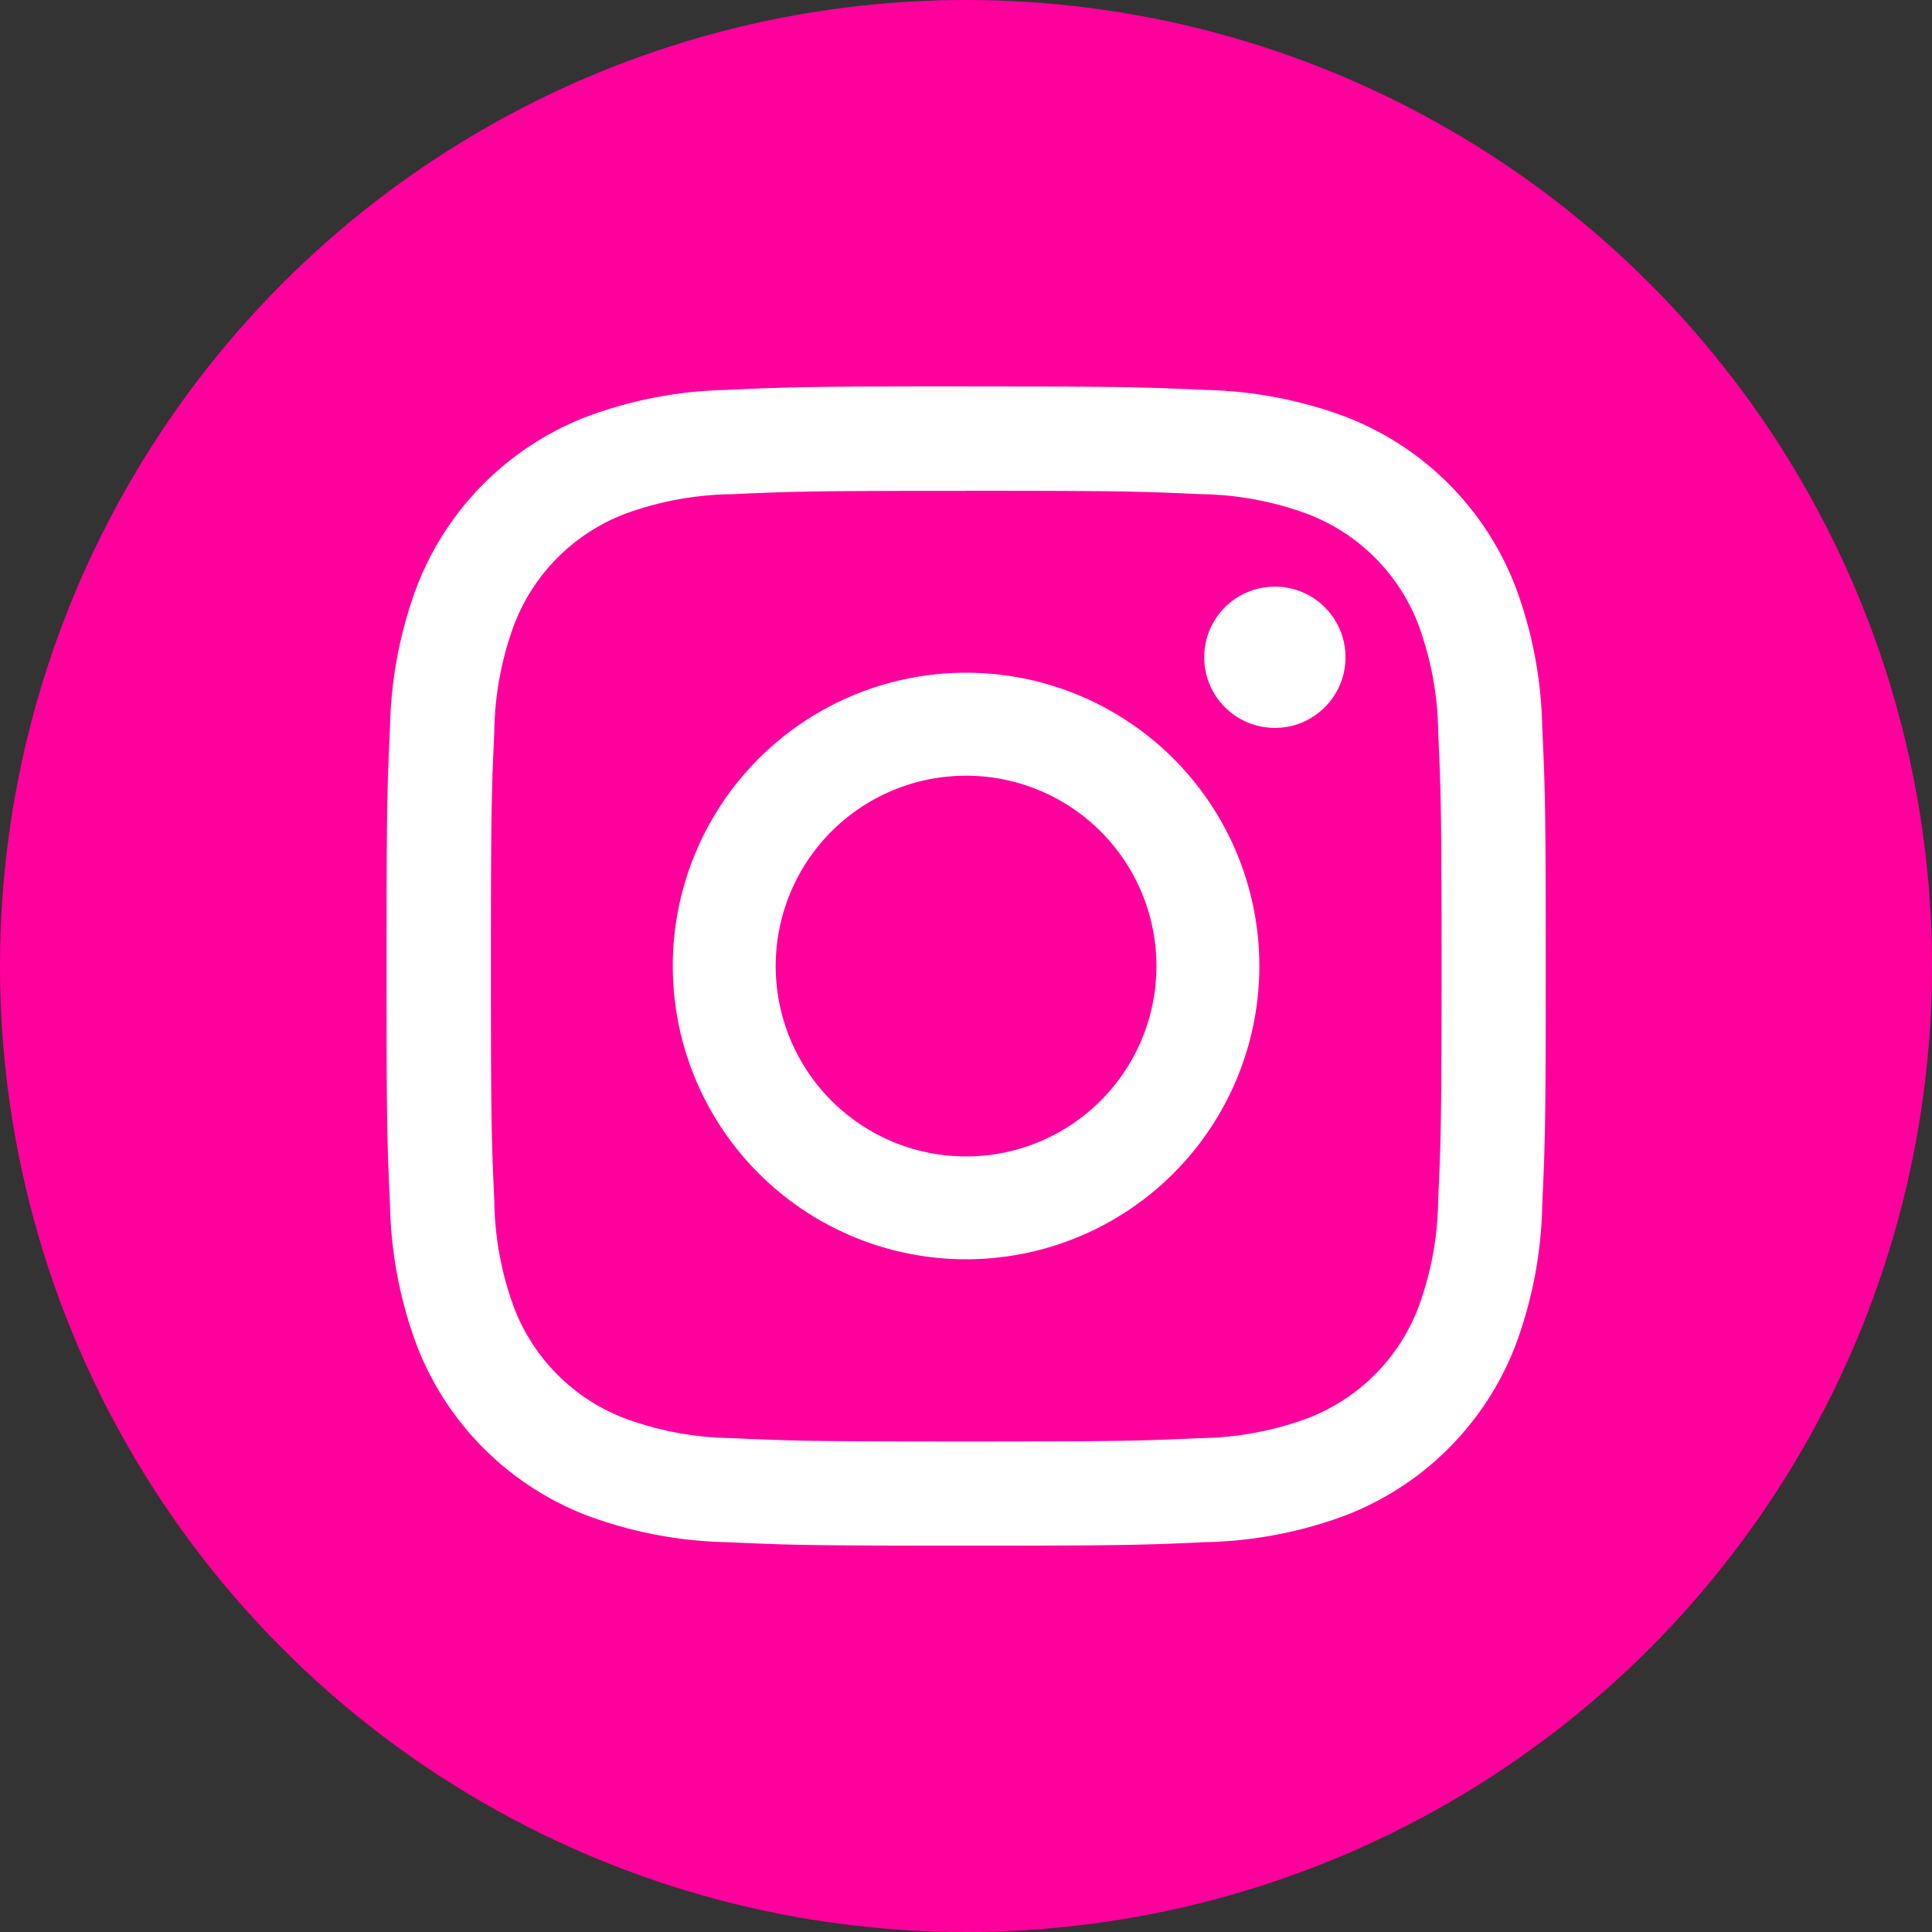 <svg xmlns="http://www.w3.org/2000/svg" width="30" height="30"><rect width="100%" height="100%" fill="#333333" stroke="none"/><g id="グループ_517" data-name="グループ 517" transform="translate(-138 -11001)"><circle id="楕円形_20" data-name="楕円形 20" cx="15" cy="15" r="15" transform="translate(138 11001)" fill="#ff009d"/><g id="グループ_516" data-name="グループ 516" transform="translate(139.922 11002.921)" fill="#fff"><path id="パス_135" data-name="パス 135" d="M13.079 5.7c2.4 0 2.688.009 3.637.052a4.981 4.981 0 011.671.31A2.981 2.981 0 0120.1 7.771a4.981 4.981 0 01.31 1.671c.043.949.052 1.234.052 3.637s-.009 2.688-.052 3.637a4.981 4.981 0 01-.31 1.671 2.981 2.981 0 01-1.713 1.713 4.981 4.981 0 01-1.671.31c-.949.043-1.233.052-3.637.052s-2.688-.009-3.637-.052a4.981 4.981 0 01-1.671-.31 2.981 2.981 0 01-1.708-1.708 4.981 4.981 0 01-.31-1.671c-.043-.949-.052-1.234-.052-3.637s.009-2.688.052-3.637a4.981 4.981 0 01.31-1.671 2.981 2.981 0 011.708-1.713 4.981 4.981 0 011.671-.31c.949-.043 1.234-.052 3.637-.052m0-1.622c-2.444 0-2.751.01-3.711.054a6.606 6.606 0 00-2.185.418 4.6 4.6 0 00-2.631 2.633 6.606 6.606 0 00-.418 2.185c-.044.96-.054 1.266-.054 3.711s.01 2.751.054 3.711a6.606 6.606 0 00.418 2.185 4.6 4.6 0 002.632 2.632 6.606 6.606 0 002.185.418c.96.044 1.266.054 3.711.054s2.751-.01 3.711-.054a6.606 6.606 0 002.185-.418 4.6 4.6 0 002.632-2.632 6.606 6.606 0 00.418-2.185c.044-.96.054-1.266.054-3.711s-.01-2.751-.054-3.711a6.606 6.606 0 00-.418-2.185 4.6 4.6 0 00-2.632-2.632 6.606 6.606 0 00-2.185-.418c-.96-.044-1.266-.054-3.711-.054z"/><path id="パス_136" data-name="パス 136" d="M131.189 126.635a4.554 4.554 0 104.554 4.554 4.554 4.554 0 00-4.554-4.554zm0 7.511a2.956 2.956 0 112.956-2.956 2.956 2.956 0 01-2.956 2.956z" transform="translate(-118.11 -118.11)"/><circle id="楕円形_19" data-name="楕円形 19" cx="1.097" cy="1.097" r="1.097" transform="translate(16.777 7.188)"/></g></g></svg>